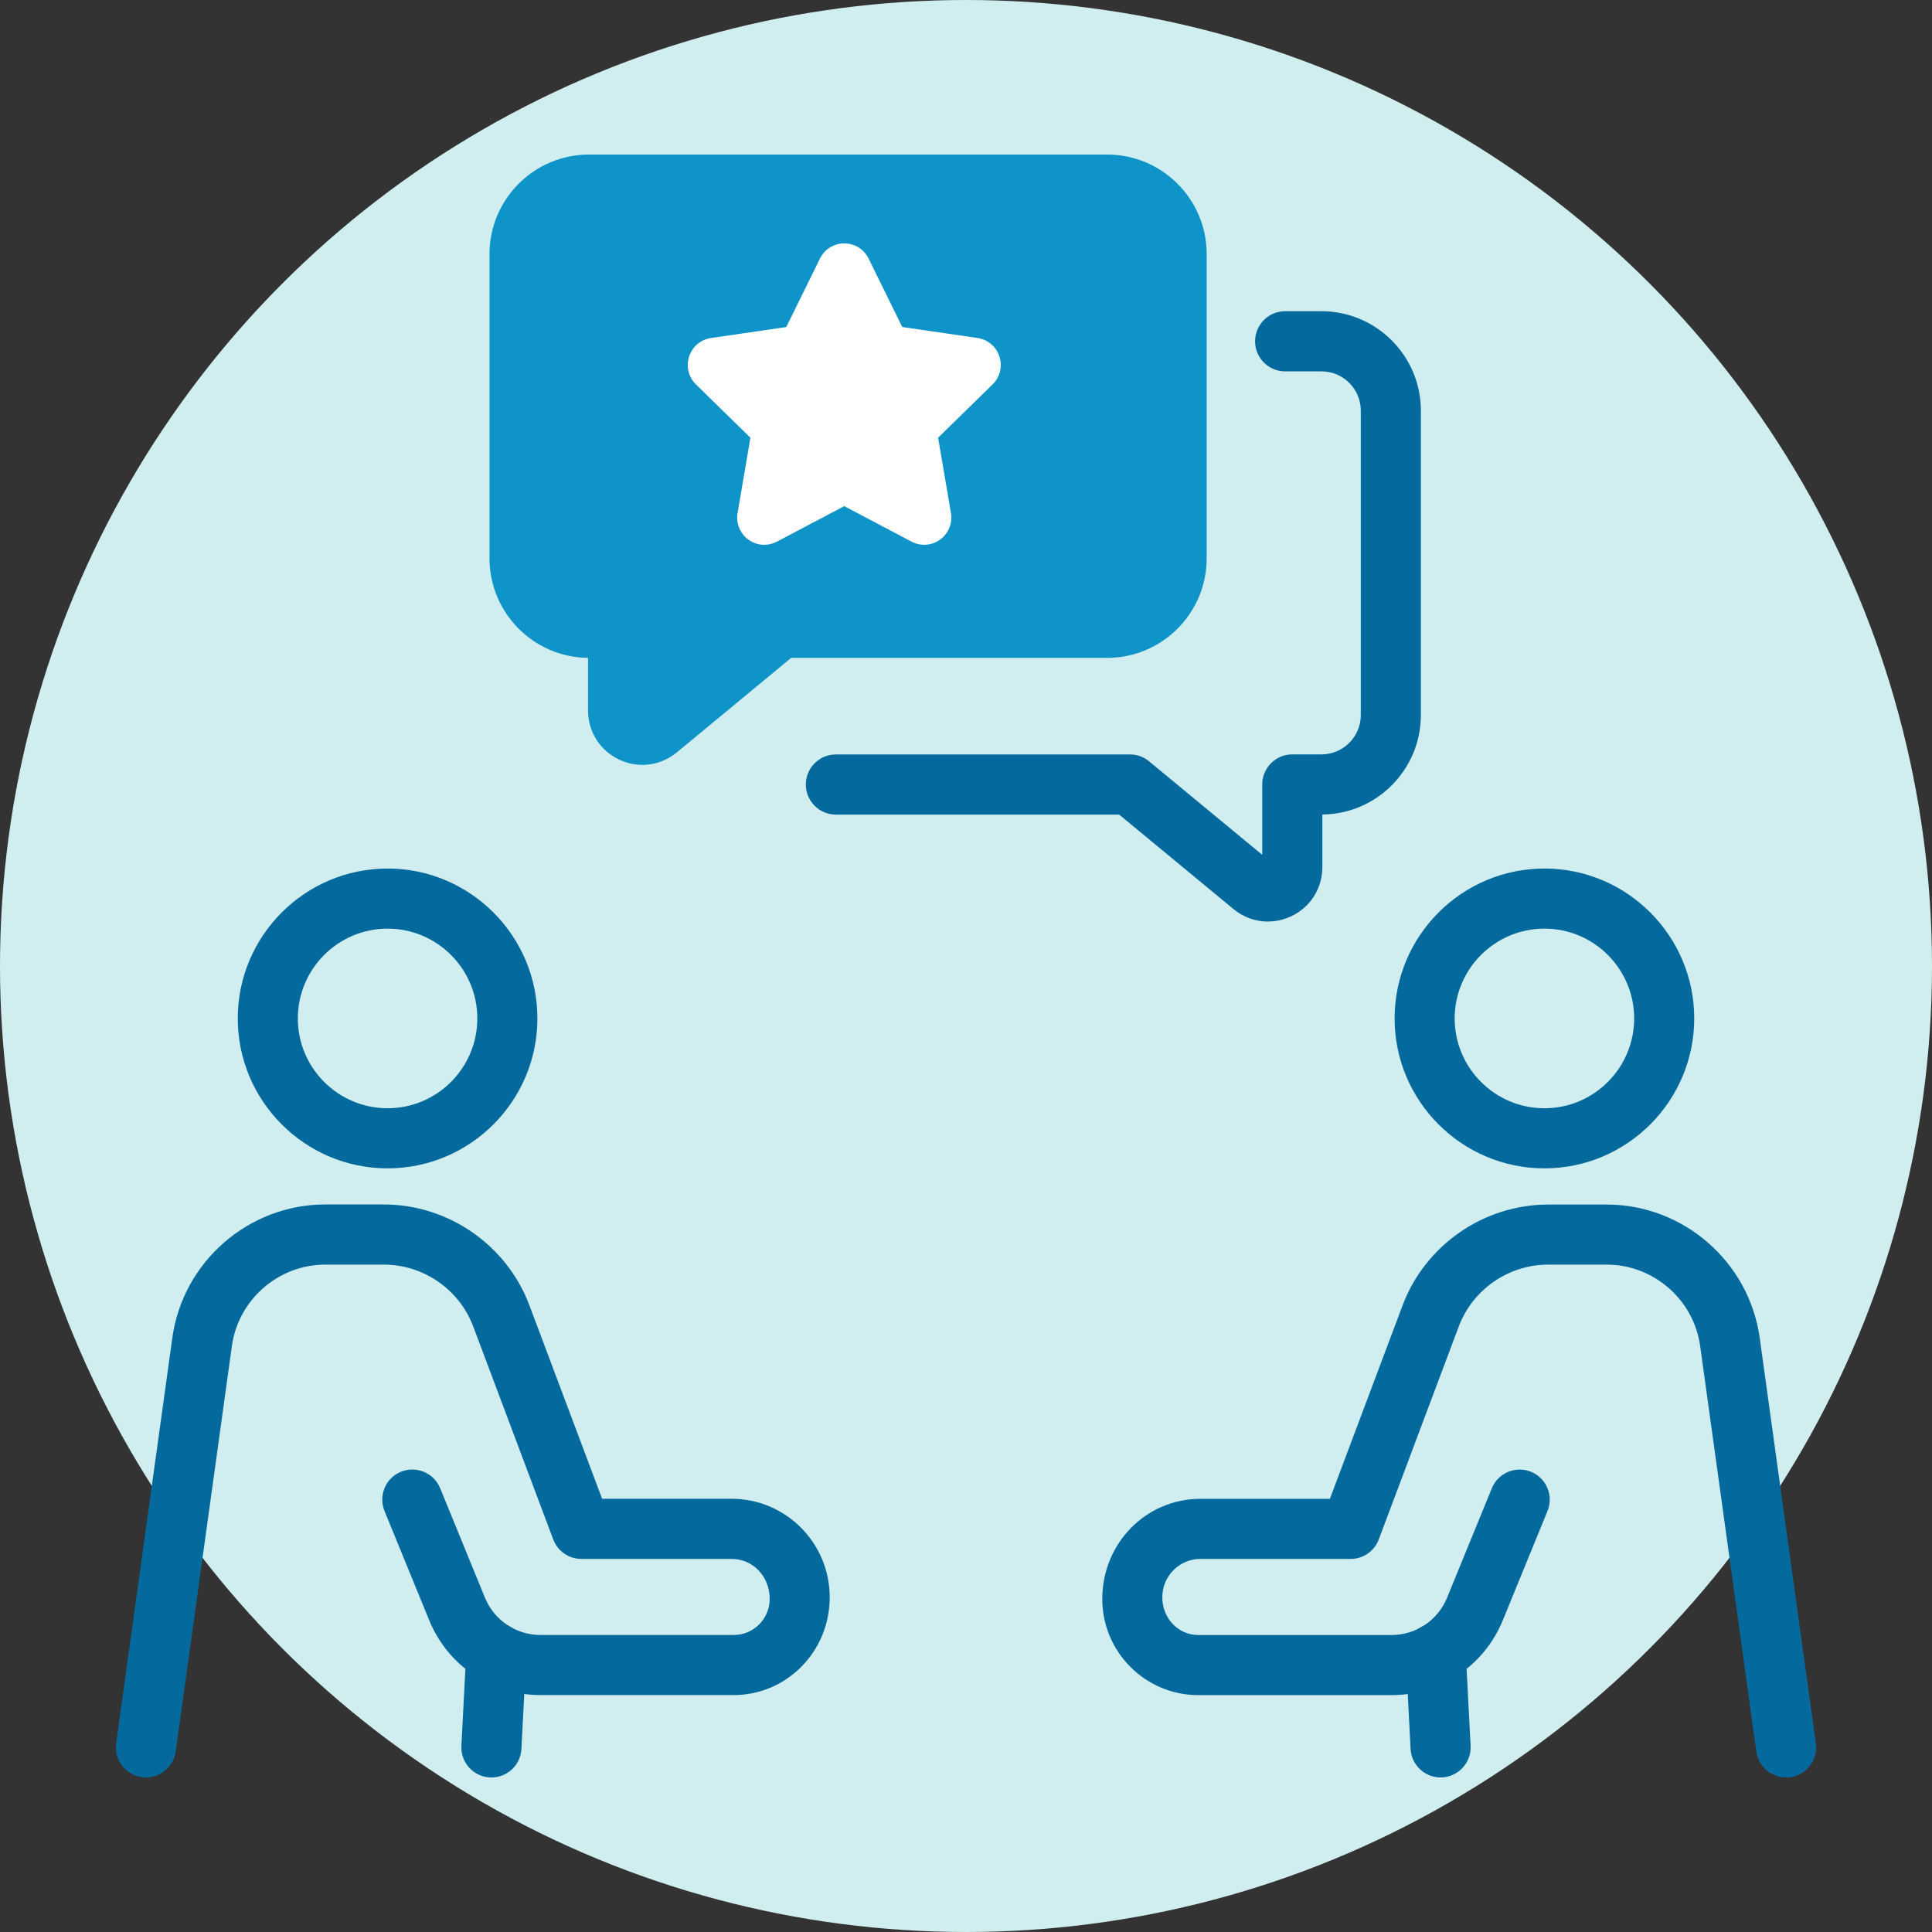 <svg width="500" height="500" viewBox="0 0 500 500" fill="none" xmlns="http://www.w3.org/2000/svg">
<rect x="0" y="0" width="500" height="500" fill="#333333" stroke="none"/>
<g clip-path="url(#clip0_1151_82095)">
<circle cx="250" cy="250" r="250" fill="#D0EEEF"/>
<g clip-path="url(#clip1_1151_82095)">
<path d="M462.221 460C458.393 460 455.068 457.188 454.528 453.284L440.001 348.349C438.332 336.341 427.94 327.281 415.817 327.281H400.652C390.419 327.281 381.119 333.714 377.524 343.303L356.825 398.404C355.684 401.436 352.788 403.45 349.549 403.45H310.63C305.207 403.45 300.802 407.907 300.802 413.382C300.802 418.858 304.974 423.143 310.115 423.143H360.101C366.444 423.143 372.101 419.349 374.506 413.468L386.088 385.157C387.72 381.179 392.247 379.288 396.235 380.896C400.21 382.529 402.112 387.072 400.493 391.05L388.91 419.362C384.1 431.111 372.8 438.699 360.113 438.699H310.127C296.422 438.699 285.269 427.551 285.269 413.824C285.269 399.325 296.655 387.894 310.642 387.894H344.175L362.984 337.839C368.849 322.222 383.99 311.737 400.664 311.737H415.83C435.67 311.737 452.675 326.568 455.411 346.237L469.938 451.172C470.527 455.433 467.558 459.362 463.301 459.951C462.945 460 462.577 460.025 462.221 460.025V460Z" fill="#04699C"/>
<path d="M399.695 302.37C378.321 302.37 360.923 284.96 360.923 263.573C360.923 242.185 378.321 224.776 399.695 224.776C421.069 224.776 438.467 242.185 438.467 263.573C438.467 284.96 421.069 302.37 399.695 302.37ZM399.695 240.331C386.886 240.331 376.469 250.755 376.469 263.573C376.469 276.39 386.886 286.814 399.695 286.814C412.504 286.814 422.921 276.39 422.921 263.573C422.921 250.755 412.504 240.331 399.695 240.331Z" fill="#04699C"/>
<path d="M372.812 460C368.702 460 365.267 456.771 365.058 452.621L363.794 428.287C363.573 423.99 366.874 420.344 371.156 420.111C375.438 419.951 379.107 423.18 379.327 427.477L380.591 451.811C380.812 456.108 377.512 459.754 373.229 459.988C373.095 459.988 372.96 459.988 372.812 459.988V460Z" fill="#04699C"/>
<path d="M37.779 460C37.423 460 37.067 459.975 36.699 459.926C32.442 459.337 29.472 455.408 30.061 451.148L44.601 346.212C47.325 326.544 64.33 311.713 84.17 311.713H99.335C116.01 311.713 131.15 322.21 137.015 337.827L155.825 387.882H189.357C203.345 387.882 214.731 399.312 214.731 413.37C214.731 427.428 203.578 438.686 189.873 438.686H139.886C127.2 438.686 115.899 431.099 111.09 419.349L99.507 391.037C97.888 387.06 99.789 382.517 103.765 380.884C107.752 379.276 112.28 381.166 113.912 385.144L125.494 413.456C127.899 419.337 133.543 423.131 139.899 423.131H189.885C195.014 423.131 199.198 418.956 199.198 413.824C199.198 407.907 194.793 403.45 189.37 403.45H150.451C147.211 403.45 144.316 401.436 143.175 398.404L122.476 343.303C118.881 333.714 109.581 327.281 99.348 327.281H84.183C72.06 327.281 61.668 336.341 60.011 348.349L45.472 453.284C44.932 457.176 41.607 460 37.779 460Z" fill="#04699C"/>
<path d="M100.305 302.37C78.931 302.37 61.533 284.96 61.533 263.573C61.533 242.185 78.931 224.776 100.305 224.776C121.678 224.776 139.077 242.185 139.077 263.573C139.077 284.96 121.678 302.37 100.305 302.37ZM100.305 240.331C87.495 240.331 77.078 250.755 77.078 263.573C77.078 276.39 87.495 286.814 100.305 286.814C113.114 286.814 123.531 276.39 123.531 263.573C123.531 250.755 113.114 240.331 100.305 240.331Z" fill="#04699C"/>
<path d="M127.187 460C127.052 460 126.917 460 126.77 460C122.488 459.779 119.188 456.12 119.408 451.823L120.672 427.489C120.893 423.192 124.611 419.975 128.844 420.123C133.126 420.344 136.426 424.002 136.205 428.3L134.942 452.634C134.721 456.783 131.298 460.012 127.187 460.012V460Z" fill="#04699C"/>
<path d="M166.254 197.95C164.229 197.95 162.168 197.508 160.242 196.587C155.272 194.242 152.181 189.368 152.181 183.867V170.252C138.107 170.129 126.684 158.625 126.684 144.506V65.746C126.684 51.553 138.23 40 152.414 40H286.557C300.741 40 312.287 51.553 312.287 65.746V144.506C312.287 158.699 300.741 170.252 286.557 170.252H204.756L175.174 194.708C172.585 196.845 169.444 197.95 166.266 197.95H166.254Z" fill="#0E94C8"/>
<g clip-path="url(#clip2_1151_82095)">
<path d="M197.802 141C196.352 141 194.91 140.544 193.68 139.648C191.506 138.061 190.43 135.416 190.884 132.757L194.207 113.288L180.123 99.498C178.198 97.618 177.517 94.848 178.344 92.276C179.179 89.705 181.345 87.868 184.01 87.479L203.49 84.636L212.201 66.923C213.394 64.499 215.81 62.992 218.496 62.992C221.183 62.992 223.599 64.499 224.792 66.916L233.503 84.629L252.983 87.472C255.647 87.861 257.821 89.698 258.649 92.269C259.483 94.841 258.802 97.603 256.87 99.491L242.778 113.281L246.101 132.749C246.555 135.409 245.487 138.054 243.305 139.641C241.124 141.228 238.291 141.433 235.911 140.177L218.489 130.986L201.066 140.177C200.034 140.728 198.907 140.993 197.794 140.993L197.802 141Z" fill="white"/>
</g>
<path d="M328.139 238.502C324.949 238.502 321.808 237.397 319.219 235.261L289.637 210.816H216.326C212.032 210.816 208.547 207.33 208.547 203.033C208.547 198.735 212.032 195.249 216.326 195.249H292.434C294.238 195.249 295.993 195.875 297.379 197.029L326.667 221.228V203.02C326.667 198.723 330.151 195.236 334.445 195.236H341.991C347.611 195.236 352.175 190.669 352.175 185.046V106.298C352.175 100.675 347.611 96.108 341.991 96.108H332.593C328.298 96.108 324.814 92.621 324.814 88.324C324.814 84.027 328.298 80.54 332.593 80.54H341.991C356.175 80.54 367.721 92.093 367.721 106.286V185.046C367.721 199.165 356.31 210.669 342.224 210.792V224.408C342.224 229.908 339.132 234.782 334.163 237.127C332.225 238.036 330.176 238.49 328.151 238.49L328.139 238.502Z" fill="#04699C"/>
</g>
</g>
<defs>
<clipPath id="clip0_1151_82095">
<rect width="500" height="500" fill="white"/>
</clipPath>
<clipPath id="clip1_1151_82095">
<rect width="440" height="420" fill="white" transform="translate(30 40)"/>
</clipPath>
<clipPath id="clip2_1151_82095">
<rect width="81" height="78" fill="white" transform="translate(178 63)"/>
</clipPath>
</defs>
</svg>
